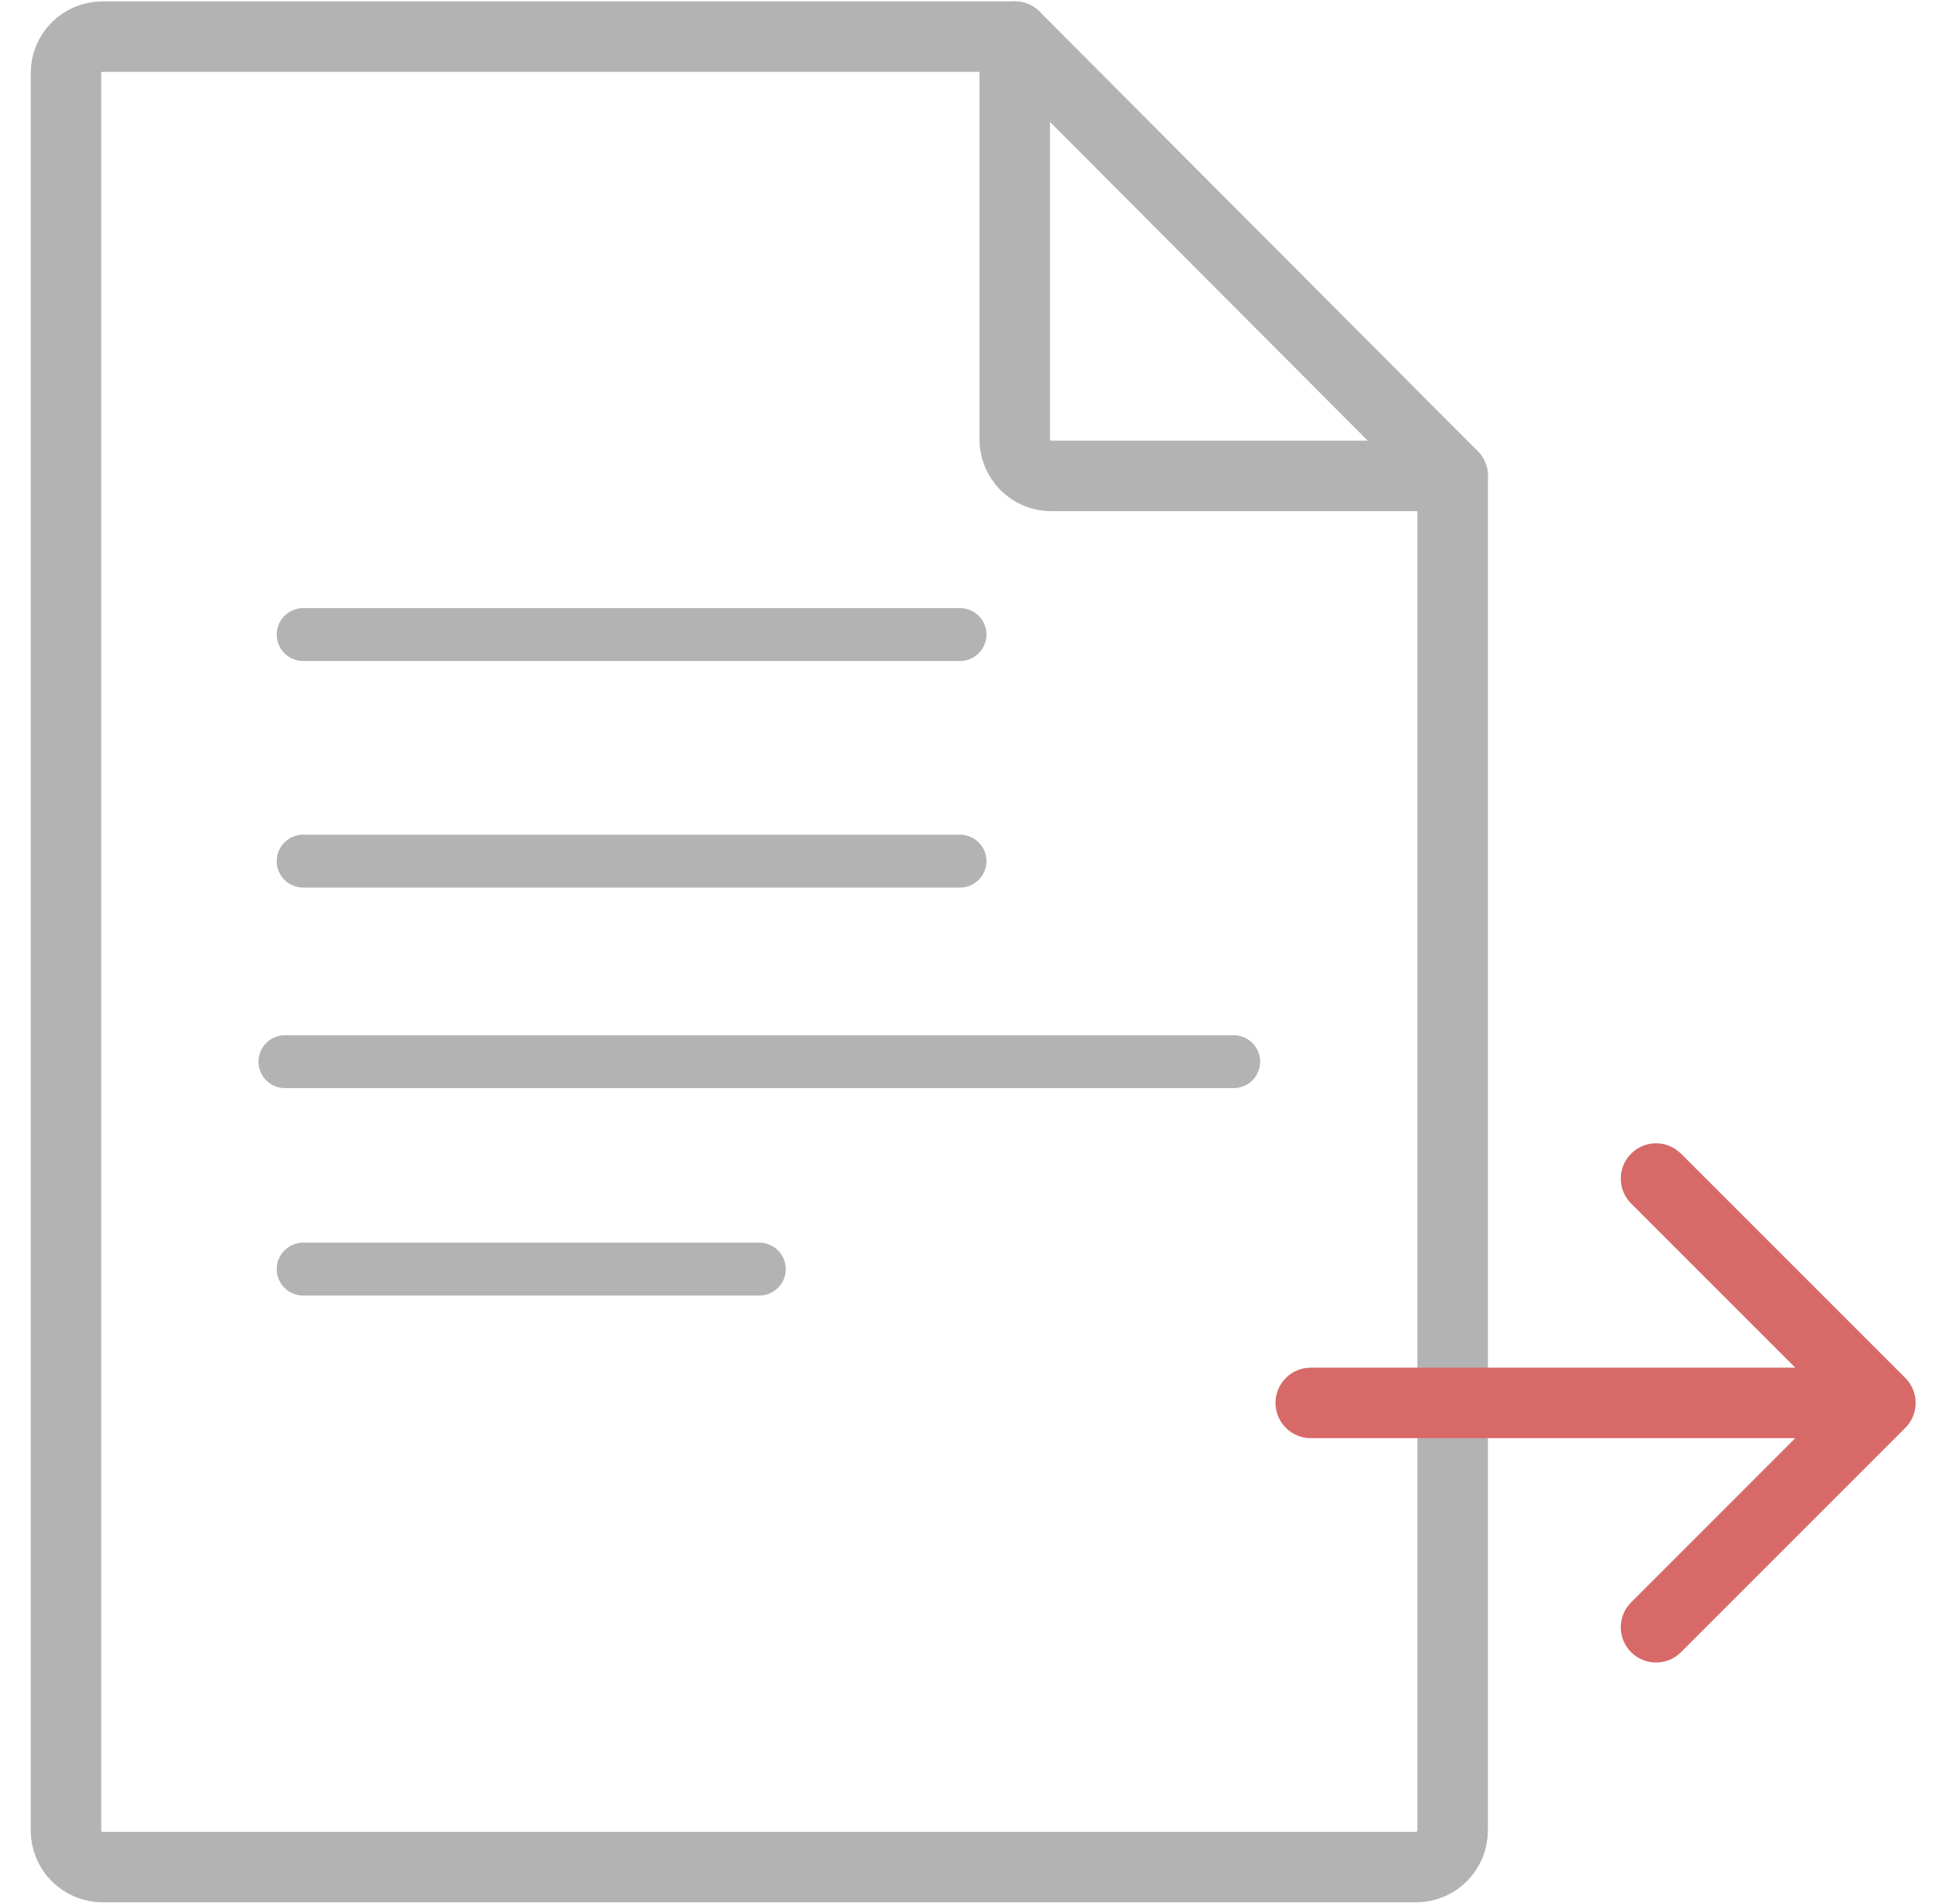 <svg xmlns="http://www.w3.org/2000/svg" width="55" height="54" viewBox="0 0 55 54" fill="none"><g clip-path="url(#clip0_40_2433)"><path d="M28.783 1.039V12.462C28.783 12.737 28.892 13.001 29.086 13.196C29.28 13.391 29.544 13.5 29.818 13.5H41.204" stroke="#B3B3B3" stroke-width="2" stroke-linecap="round" stroke-linejoin="round"></path><path d="M41.204 13.5L28.783 1.039H2.906C2.632 1.039 2.368 1.148 2.174 1.343C1.98 1.537 1.871 1.802 1.871 2.077V51.923C1.871 52.199 1.98 52.463 2.174 52.657C2.368 52.852 2.632 52.962 2.906 52.962H40.169C40.444 52.962 40.707 52.852 40.901 52.657C41.095 52.463 41.204 52.199 41.204 51.923V13.5Z" stroke="#B3B3B3" stroke-width="2" stroke-linecap="round" stroke-linejoin="round"></path><path d="M8.082 30.116H34.994" stroke="#B3B3B3" stroke-width="1.5" stroke-linecap="round" stroke-linejoin="round"></path><path d="M8.599 36H21.538" stroke="#B3B3B3" stroke-width="1.5" stroke-linecap="round" stroke-linejoin="round"></path><path d="M8.599 24.428H27.231" stroke="#B3B3B3" stroke-width="1.5" stroke-linecap="round" stroke-linejoin="round"></path><path d="M8.599 18H27.231" stroke="#B3B3B3" stroke-width="1.5" stroke-linecap="round" stroke-linejoin="round"></path></g><path d="M37.18 38.796C36.628 38.796 36.18 39.243 36.18 39.796C36.18 40.348 36.628 40.796 37.18 40.796L37.18 38.796ZM54.045 40.503C54.435 40.112 54.435 39.479 54.045 39.089L47.681 32.725C47.29 32.334 46.657 32.334 46.267 32.725C45.876 33.115 45.876 33.748 46.267 34.139L51.923 39.796L46.267 45.453C45.876 45.843 45.876 46.476 46.267 46.867C46.657 47.257 47.29 47.257 47.681 46.867L54.045 40.503ZM37.18 40.796L53.338 40.796L53.338 38.796L37.18 38.796L37.18 40.796Z" fill="#D76968"></path><defs><clipPath id="clip0_40_2433"><rect width="41.403" height="54" fill="white" transform="translate(0.836)"></rect></clipPath></defs></svg>